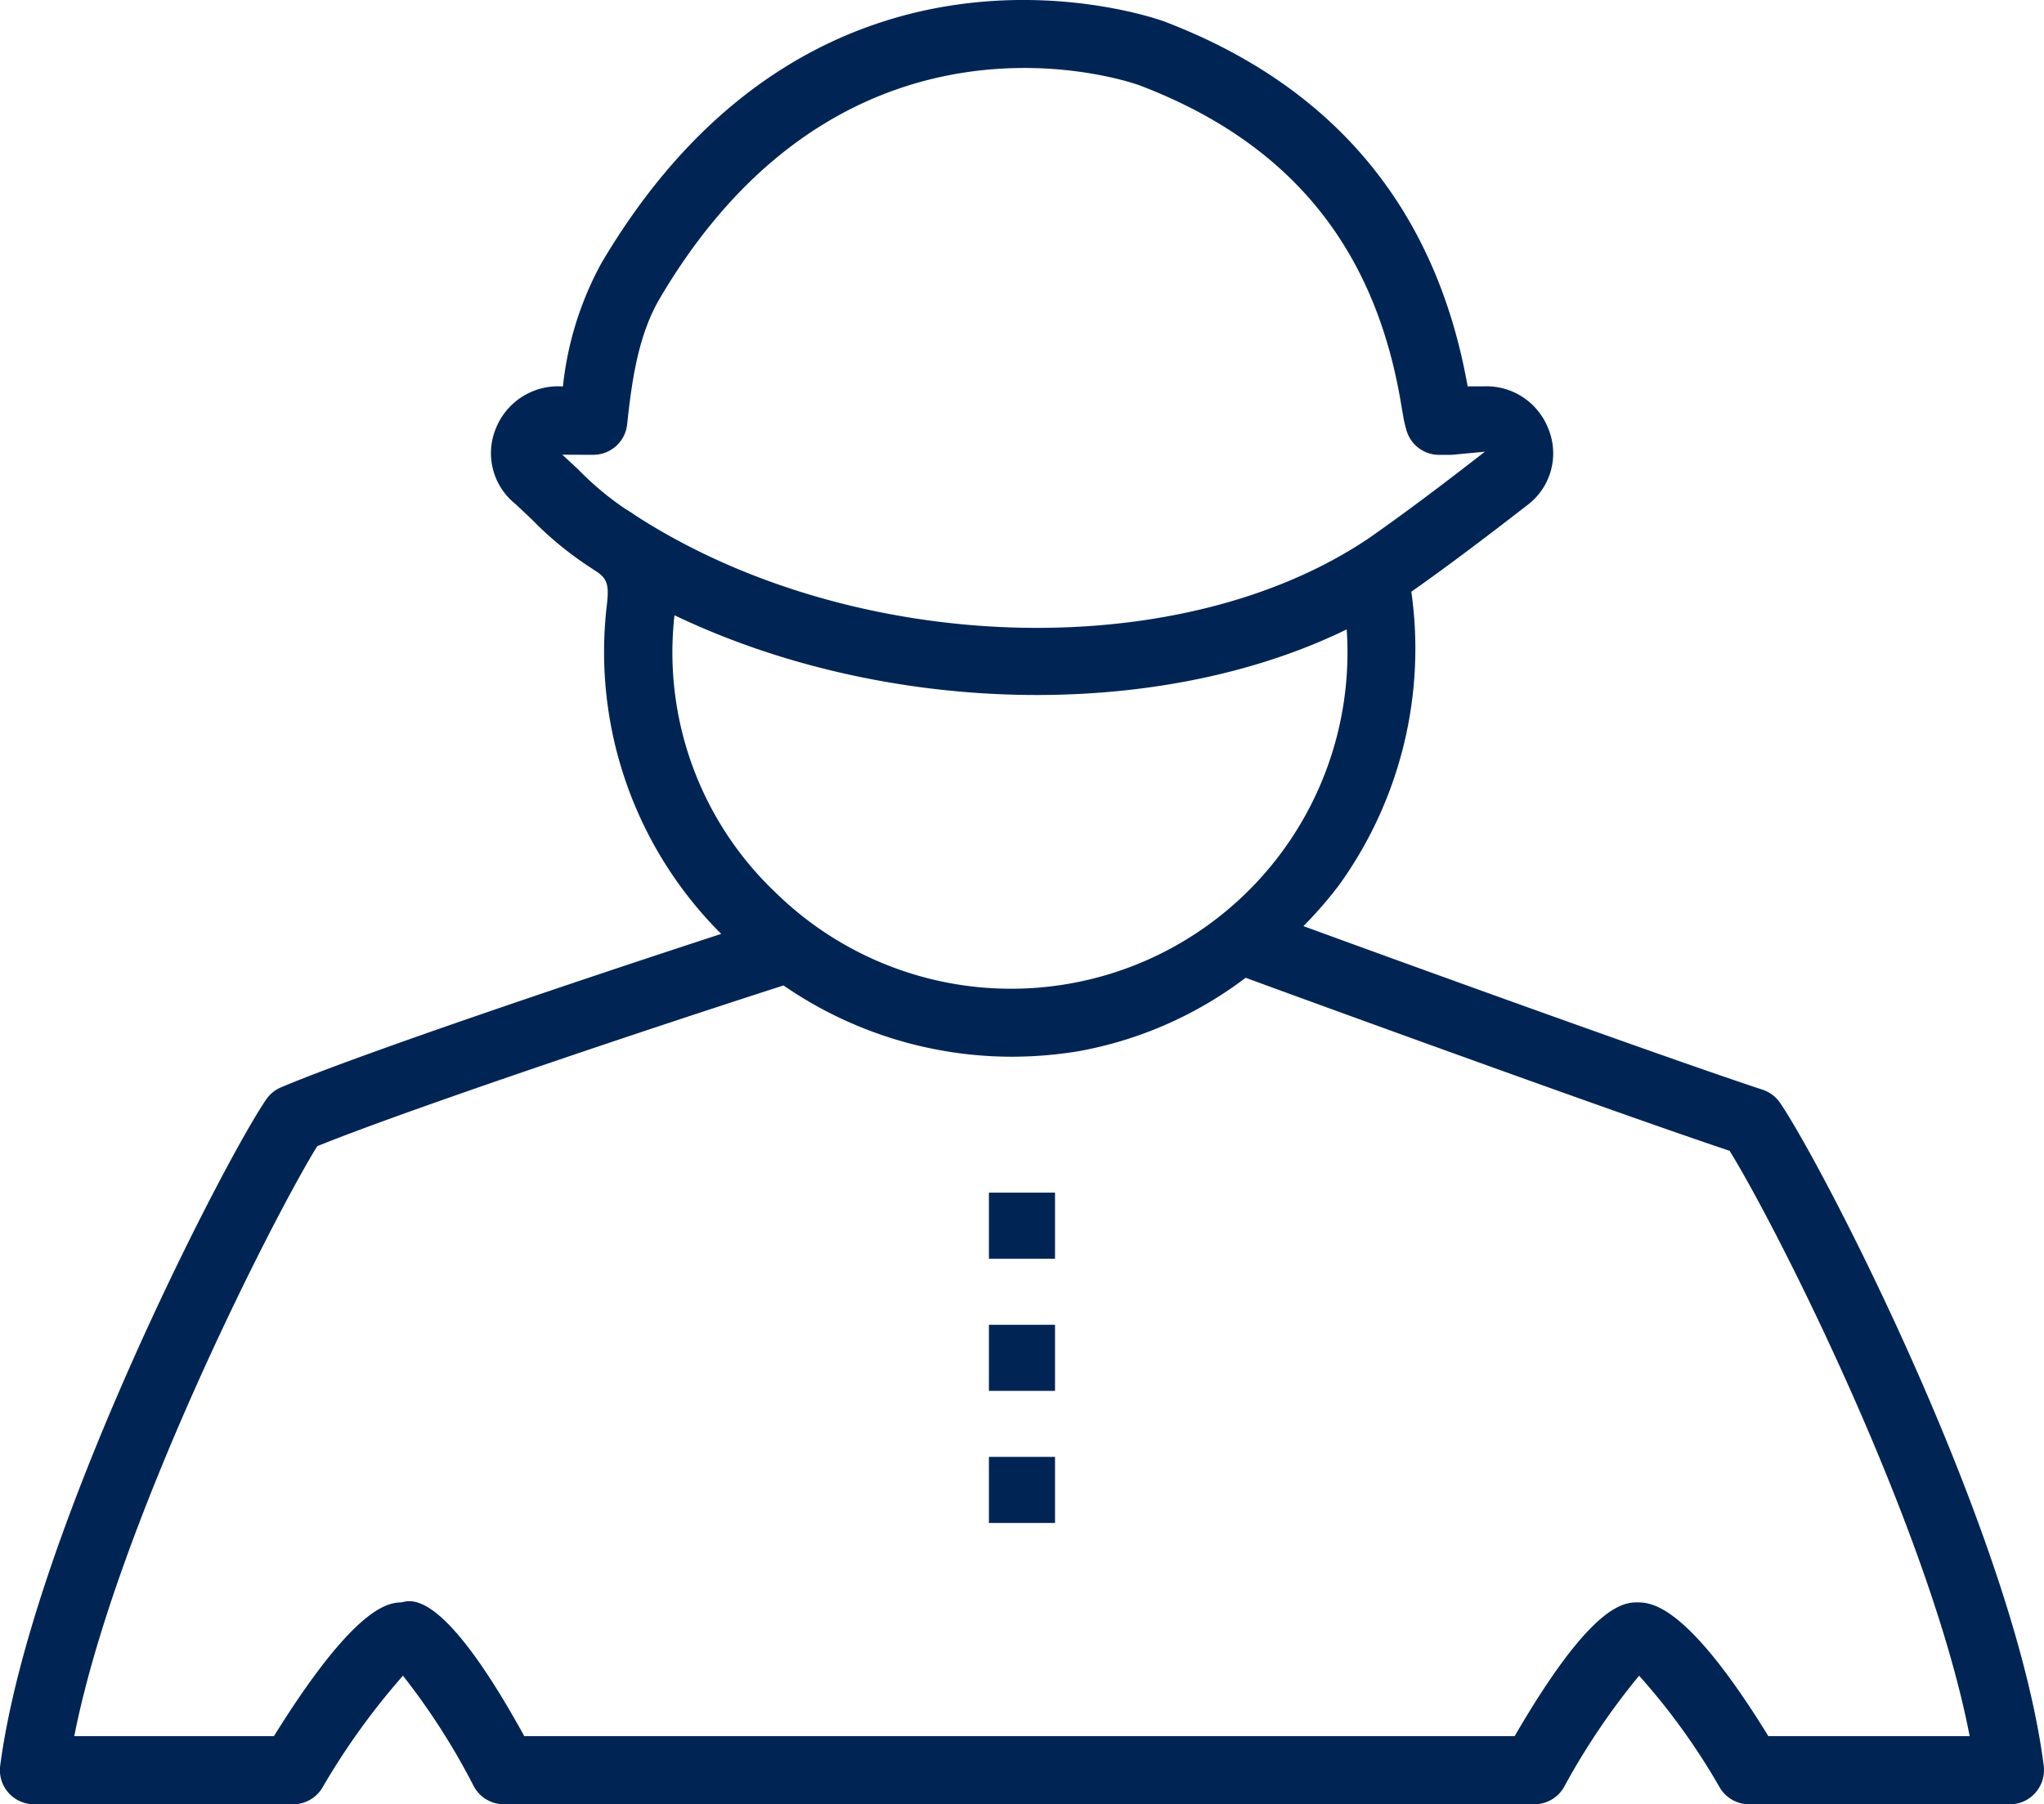 <svg xmlns="http://www.w3.org/2000/svg" width="151.057" height="133.375" viewBox="0 0 151.057 133.375">
  <g id="グループ_192" data-name="グループ 192" transform="translate(-1232.965 -1448.134)">
    <g id="グループ_144" data-name="グループ 144" transform="translate(-2499.346 -1680.881)">
      <g id="グループ_143" data-name="グループ 143" transform="translate(3732.31 3129.015)">
        <path id="パス_270" data-name="パス 270" d="M3734.832,3262.391h19.136a2.515,2.515,0,0,0,2.163-1.218,52.273,52.273,0,0,1,5.962-8.288,50.472,50.472,0,0,1,5.232,8.168,2.522,2.522,0,0,0,2.23,1.337h76.151a2.523,2.523,0,0,0,2.2-1.288,51.631,51.631,0,0,1,5.542-8.218,48.6,48.6,0,0,1,5.964,8.276,2.519,2.519,0,0,0,2.168,1.229h19.268a2.494,2.494,0,0,0,1.892-.858,2.538,2.538,0,0,0,.611-1.978c-2.163-17-16.257-44.271-19.484-49.01a2.535,2.535,0,0,0-1.3-.977c-6.436-2.119-25.063-8.844-33.926-12.091a30.565,30.565,0,0,0,2.622-3.019,29.9,29.9,0,0,0,5.351-21.7c2.907-2.043,5.731-4.2,8.535-6.372a4.789,4.789,0,0,0,1.557-5.755,4.9,4.9,0,0,0-4.771-3.053h-1.159c-2.327-13.116-9.866-22.186-22.429-26.976h0c-.258-.095-25.547-9.33-41.594,17.876a24.265,24.265,0,0,0-2.838,9.109,4.949,4.949,0,0,0-4.935,3.05,4.8,4.8,0,0,0,1.418,5.629l1.185,1.116a25.357,25.357,0,0,0,4.274,3.529c.234.152.459.309.693.459.668.51.774,1,.605,2.42a29.415,29.415,0,0,0,8.459,24.262c-10.375,3.385-26.891,8.95-32.526,11.341a2.5,2.5,0,0,0-1.1.893c-3.108,4.533-17.417,32.235-19.661,49.255a2.522,2.522,0,0,0,2.5,2.85Zm43.706-95.754-.025-.013a21.846,21.846,0,0,1-3.441-2.881l-1.2-1.116,1.564.007h.725a2.51,2.51,0,0,0,2.5-2.256c.347-3.222.813-6.594,2.427-9.329,13.9-23.563,35.254-15.8,35.45-15.721,11.08,4.223,17.4,11.943,19.325,23.58l.2,1.153c.013.064.157.657.177.713a2.514,2.514,0,0,0,2.433,1.866h.893l2.484-.234c-2.8,2.181-5.635,4.337-8.535,6.367-14.038,9.506-38.185,8.717-54.233-1.65C3779.05,3166.957,3778.8,3166.794,3778.538,3166.636Zm53.3,8.906a24.859,24.859,0,0,1-42.12,19.535,24.465,24.465,0,0,1-7.558-20.581C3797.687,3181.922,3817.769,3182.4,3831.839,3175.542Zm-76.081,38.2c6.327-2.565,23.472-8.346,34.46-11.882a29.747,29.747,0,0,0,16.817,5.269,30.479,30.479,0,0,0,4.987-.408,28.926,28.926,0,0,0,12.347-5.428c5.459,2.005,27.287,9.954,35.766,12.79,3.479,5.615,14.793,27.973,17.743,43.272H3863c-6-9.766-8.641-9.859-9.612-9.892-1.034,0-3.4,0-9.139,9.892h-73.188c-5.876-10.679-8.245-10.111-9.064-9.892-.932.033-3.359.108-9.442,9.892H3737.8C3740.882,3241.765,3752.562,3218.9,3755.759,3213.741Z" transform="translate(-3732.312 -3129.016)" fill="#002554"/>
        <rect id="長方形_170" data-name="長方形 170" width="4.885" height="4.885" transform="translate(73.085 107.693)" fill="#002554"/>
        <rect id="長方形_171" data-name="長方形 171" width="4.885" height="4.885" transform="translate(73.085 97.929)" fill="#002554"/>
        <rect id="長方形_172" data-name="長方形 172" width="4.885" height="4.885" transform="translate(73.085 88.16)" fill="#002554"/>
      </g>
    </g>
  </g>
</svg>
